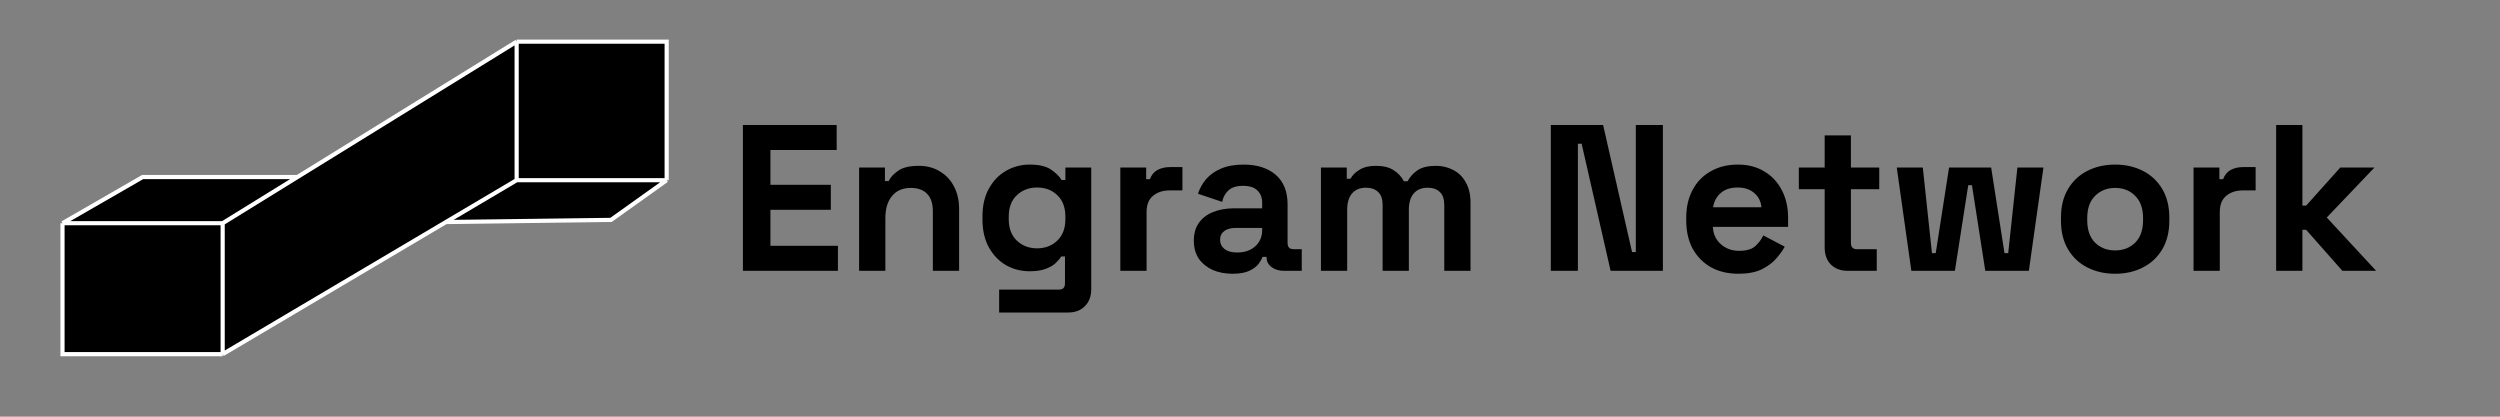<svg width="120" height="20" viewBox="0 0 120 20" fill="none" xmlns="http://www.w3.org/2000/svg">
<rect x="0" y="0" width="120" height="20" fill="#808080" stroke="none"/>
<path d="M10.688 10.714V17L21.405 10.658L24.799 8.649V2L14.278 8.497L10.688 10.714Z" fill="black"/>
<path d="M32 2H24.799V8.649H32V2Z" fill="black"/>
<path d="M32 8.649H24.799L21.405 10.658L29.328 10.555L32 8.649Z" fill="black"/>
<path d="M3 10.714H10.688L14.278 8.497H6.849L3 10.714Z" fill="black"/>
<path d="M3 10.714V17H10.688V10.714H3Z" fill="black"/>
<path d="M3 10.714V17H10.688M3 10.714H10.688M3 10.714L6.849 8.497H14.278M10.688 17V10.714M10.688 17L24.799 8.649M10.688 17L21.405 10.658M10.688 10.714L24.799 2M10.688 10.714L14.278 8.497M14.278 8.497L24.799 2M24.799 2H32V8.649M24.799 2V8.649M32 8.649H24.799M32 8.649L29.328 10.555L21.405 10.658M24.799 8.649L21.405 10.658" stroke="white" stroke-width="0.2"/>
<path d="M35.66 13V6H40.16V7.2H36.98V8.87H39.88V10.07H36.98V11.8H40.22V13H35.66ZM41.237 13V8.04H42.477V8.69H42.657C42.737 8.517 42.887 8.353 43.107 8.2C43.327 8.04 43.66 7.96 44.107 7.96C44.494 7.96 44.83 8.05 45.117 8.23C45.41 8.403 45.637 8.647 45.797 8.96C45.957 9.267 46.037 9.627 46.037 10.04V13H44.777V10.14C44.777 9.767 44.684 9.487 44.497 9.3C44.317 9.113 44.057 9.02 43.717 9.02C43.33 9.02 43.03 9.15 42.817 9.41C42.604 9.663 42.497 10.02 42.497 10.48V13H41.237ZM47.159 10.54V10.38C47.159 9.86 47.263 9.417 47.469 9.05C47.676 8.677 47.949 8.393 48.289 8.2C48.636 8 49.013 7.9 49.419 7.9C49.873 7.9 50.216 7.98 50.449 8.14C50.683 8.3 50.853 8.467 50.959 8.64H51.139V8.04H52.379V13.88C52.379 14.22 52.279 14.49 52.079 14.69C51.879 14.897 51.613 15 51.279 15H47.959V13.9H50.839C51.026 13.9 51.119 13.8 51.119 13.6V12.31H50.939C50.873 12.417 50.779 12.527 50.659 12.64C50.539 12.747 50.379 12.837 50.179 12.91C49.979 12.983 49.726 13.02 49.419 13.02C49.013 13.02 48.636 12.923 48.289 12.73C47.949 12.53 47.676 12.247 47.469 11.88C47.263 11.507 47.159 11.06 47.159 10.54ZM49.779 11.92C50.166 11.92 50.489 11.797 50.749 11.55C51.009 11.303 51.139 10.957 51.139 10.51V10.41C51.139 9.957 51.009 9.61 50.749 9.37C50.496 9.123 50.173 9 49.779 9C49.393 9 49.069 9.123 48.809 9.37C48.549 9.61 48.419 9.957 48.419 10.41V10.51C48.419 10.957 48.549 11.303 48.809 11.55C49.069 11.797 49.393 11.92 49.779 11.92ZM53.776 13V8.04H55.016V8.6H55.196C55.27 8.4 55.389 8.253 55.556 8.16C55.73 8.067 55.929 8.02 56.156 8.02H56.756V9.14H56.136C55.816 9.14 55.553 9.227 55.346 9.4C55.139 9.567 55.036 9.827 55.036 10.18V13H53.776ZM59.164 13.14C58.81 13.14 58.494 13.08 58.214 12.96C57.934 12.833 57.711 12.653 57.544 12.42C57.384 12.18 57.304 11.89 57.304 11.55C57.304 11.21 57.384 10.927 57.544 10.7C57.711 10.467 57.937 10.293 58.224 10.18C58.517 10.06 58.85 10 59.224 10H60.584V9.72C60.584 9.487 60.511 9.297 60.364 9.15C60.217 8.997 59.984 8.92 59.664 8.92C59.35 8.92 59.117 8.993 58.964 9.14C58.81 9.28 58.711 9.463 58.664 9.69L57.504 9.3C57.584 9.047 57.711 8.817 57.884 8.61C58.064 8.397 58.3 8.227 58.594 8.1C58.894 7.967 59.257 7.9 59.684 7.9C60.337 7.9 60.854 8.063 61.234 8.39C61.614 8.717 61.804 9.19 61.804 9.81V11.66C61.804 11.86 61.897 11.96 62.084 11.96H62.484V13H61.644C61.397 13 61.194 12.94 61.034 12.82C60.874 12.7 60.794 12.54 60.794 12.34V12.33H60.604C60.577 12.41 60.517 12.517 60.424 12.65C60.331 12.777 60.184 12.89 59.984 12.99C59.784 13.09 59.511 13.14 59.164 13.14ZM59.384 12.12C59.737 12.12 60.024 12.023 60.244 11.83C60.471 11.63 60.584 11.367 60.584 11.04V10.94H59.314C59.081 10.94 58.897 10.99 58.764 11.09C58.63 11.19 58.564 11.33 58.564 11.51C58.564 11.69 58.634 11.837 58.774 11.95C58.914 12.063 59.117 12.12 59.384 12.12ZM63.405 13V8.04H64.645V8.58H64.825C64.912 8.413 65.055 8.27 65.255 8.15C65.455 8.023 65.718 7.96 66.045 7.96C66.398 7.96 66.682 8.03 66.895 8.17C67.108 8.303 67.272 8.48 67.385 8.7H67.565C67.678 8.487 67.838 8.31 68.045 8.17C68.252 8.03 68.545 7.96 68.925 7.96C69.232 7.96 69.508 8.027 69.755 8.16C70.008 8.287 70.208 8.483 70.355 8.75C70.508 9.01 70.585 9.34 70.585 9.74V13H69.325V9.83C69.325 9.557 69.255 9.353 69.115 9.22C68.975 9.08 68.778 9.01 68.525 9.01C68.238 9.01 68.015 9.103 67.855 9.29C67.702 9.47 67.625 9.73 67.625 10.07V13H66.365V9.83C66.365 9.557 66.295 9.353 66.155 9.22C66.015 9.08 65.818 9.01 65.565 9.01C65.278 9.01 65.055 9.103 64.895 9.29C64.742 9.47 64.665 9.73 64.665 10.07V13H63.405ZM74.439 13V6H76.949L78.339 12.1H78.519V6H79.819V13H77.309L75.919 6.9H75.739V13H74.439ZM83.439 13.14C82.945 13.14 82.508 13.037 82.129 12.83C81.755 12.617 81.462 12.32 81.249 11.94C81.042 11.553 80.939 11.1 80.939 10.58V10.46C80.939 9.94 81.042 9.49 81.249 9.11C81.455 8.723 81.745 8.427 82.118 8.22C82.492 8.007 82.925 7.9 83.418 7.9C83.905 7.9 84.329 8.01 84.689 8.23C85.049 8.443 85.329 8.743 85.528 9.13C85.728 9.51 85.829 9.953 85.829 10.46V10.89H82.219C82.232 11.23 82.359 11.507 82.599 11.72C82.838 11.933 83.132 12.04 83.478 12.04C83.832 12.04 84.092 11.963 84.258 11.81C84.425 11.657 84.552 11.487 84.638 11.3L85.668 11.84C85.575 12.013 85.439 12.203 85.258 12.41C85.085 12.61 84.852 12.783 84.558 12.93C84.265 13.07 83.892 13.14 83.439 13.14ZM82.228 9.95H84.549C84.522 9.663 84.405 9.433 84.198 9.26C83.999 9.087 83.735 9 83.409 9C83.069 9 82.799 9.087 82.599 9.26C82.398 9.433 82.275 9.663 82.228 9.95ZM88.684 13C88.357 13 88.091 12.9 87.884 12.7C87.684 12.493 87.584 12.22 87.584 11.88V9.08H86.344V8.04H87.584V6.5H88.844V8.04H90.204V9.08H88.844V11.66C88.844 11.86 88.937 11.96 89.124 11.96H90.084V13H88.684ZM91.745 13L91.044 8.04H92.294L92.734 12.15H92.915L93.555 8.04H95.575L96.215 12.15H96.394L96.835 8.04H98.085L97.385 13H95.294L94.654 8.89H94.475L93.835 13H91.745ZM101.527 13.14C101.033 13.14 100.59 13.04 100.197 12.84C99.803 12.64 99.493 12.35 99.267 11.97C99.04 11.59 98.927 11.133 98.927 10.6V10.44C98.927 9.907 99.04 9.45 99.267 9.07C99.493 8.69 99.803 8.4 100.197 8.2C100.59 8 101.033 7.9 101.527 7.9C102.02 7.9 102.463 8 102.857 8.2C103.25 8.4 103.56 8.69 103.787 9.07C104.013 9.45 104.127 9.907 104.127 10.44V10.6C104.127 11.133 104.013 11.59 103.787 11.97C103.56 12.35 103.25 12.64 102.857 12.84C102.463 13.04 102.02 13.14 101.527 13.14ZM101.527 12.02C101.913 12.02 102.233 11.897 102.487 11.65C102.74 11.397 102.867 11.037 102.867 10.57V10.47C102.867 10.003 102.74 9.647 102.487 9.4C102.24 9.147 101.92 9.02 101.527 9.02C101.14 9.02 100.82 9.147 100.567 9.4C100.313 9.647 100.187 10.003 100.187 10.47V10.57C100.187 11.037 100.313 11.397 100.567 11.65C100.82 11.897 101.14 12.02 101.527 12.02ZM105.29 13V8.04H106.53V8.6H106.71C106.783 8.4 106.903 8.253 107.07 8.16C107.243 8.067 107.443 8.02 107.67 8.02H108.27V9.14H107.65C107.33 9.14 107.067 9.227 106.86 9.4C106.653 9.567 106.55 9.827 106.55 10.18V13H105.29ZM109.255 13V6H110.515V9.87H110.695L112.335 8.04H113.975L111.685 10.44L114.055 13H112.435L110.695 11.03H110.515V13H109.255Z" fill="black"/>
</svg>
